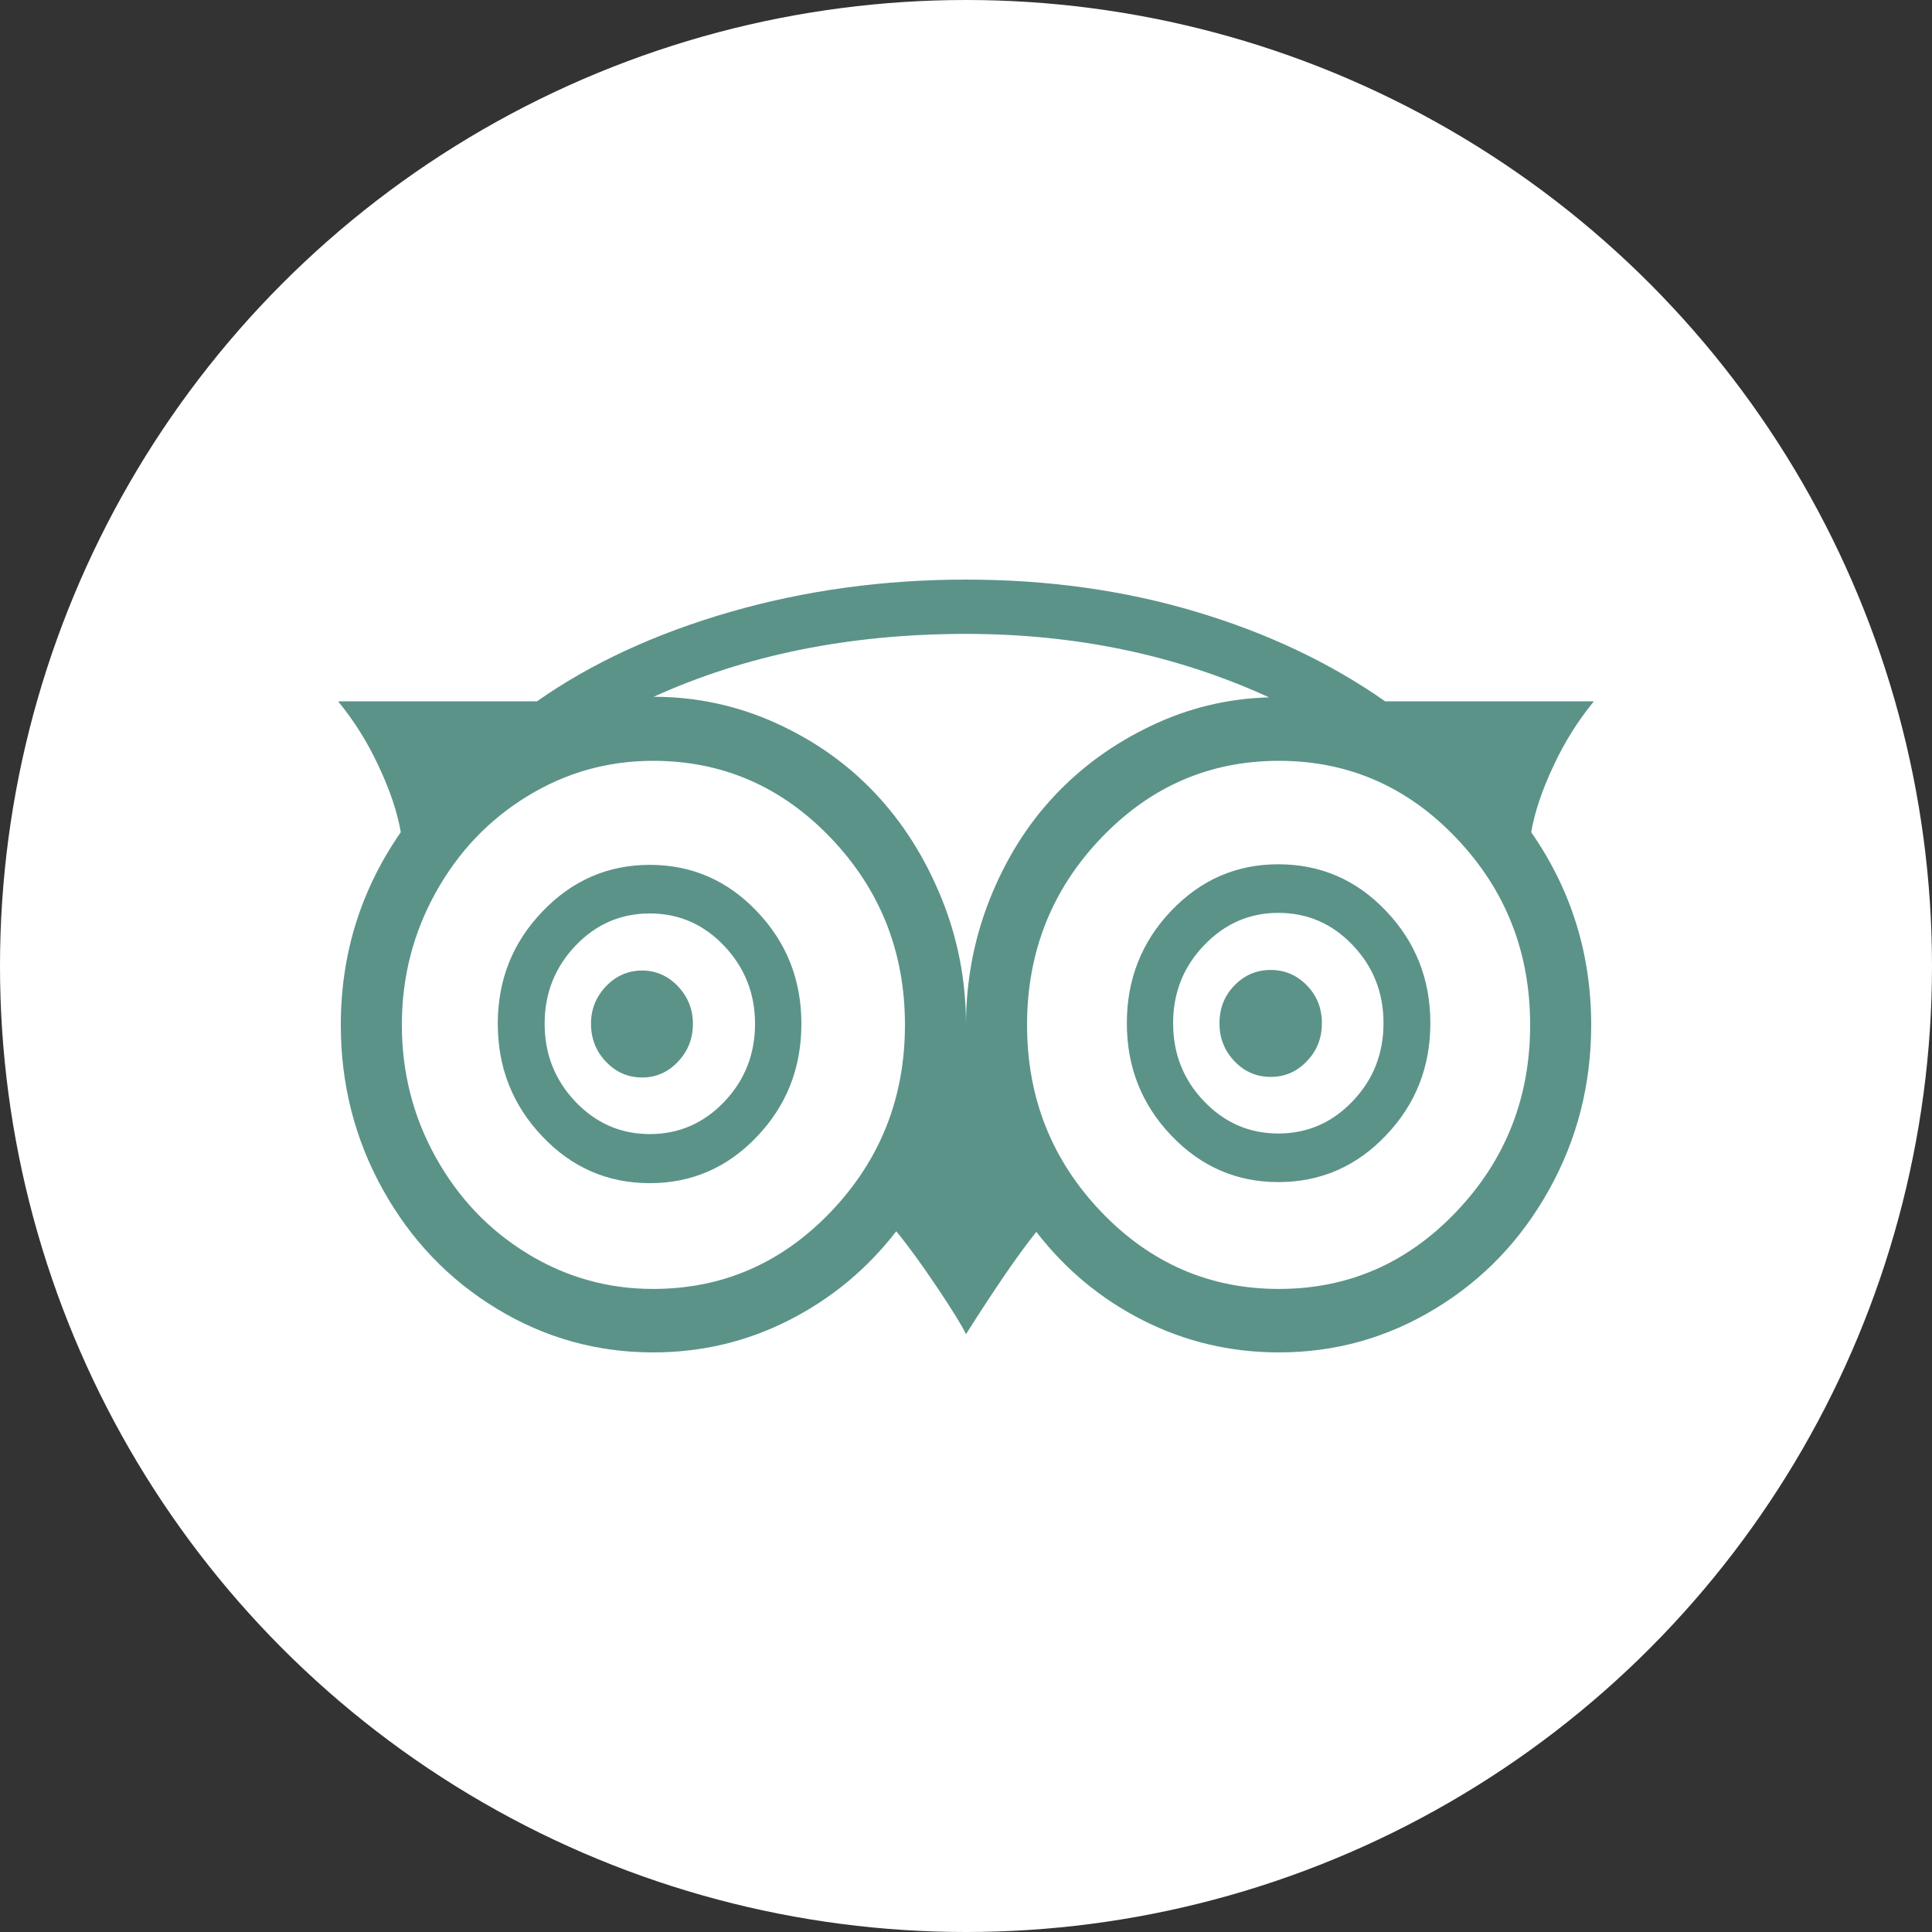 <svg width="20" height="20" viewBox="0 0 20 20" fill="none" xmlns="http://www.w3.org/2000/svg">
<rect x="0" y="0" width="20" height="20" fill="#333333" stroke="none"/>
<circle cx="10" cy="10" r="10" fill="white"/>
<path d="M7.173 10.598C7.173 10.752 7.121 10.883 7.018 10.991C6.915 11.1 6.791 11.154 6.648 11.154C6.502 11.154 6.377 11.1 6.273 10.991C6.17 10.883 6.118 10.752 6.118 10.598C6.118 10.448 6.17 10.319 6.273 10.21C6.377 10.102 6.502 10.047 6.648 10.047C6.791 10.047 6.915 10.102 7.018 10.21C7.121 10.319 7.173 10.448 7.173 10.598ZM13.684 10.592C13.684 10.746 13.633 10.877 13.529 10.985C13.426 11.094 13.301 11.148 13.154 11.148C13.007 11.148 12.882 11.094 12.779 10.985C12.675 10.877 12.624 10.746 12.624 10.592C12.624 10.438 12.675 10.308 12.779 10.201C12.882 10.095 13.007 10.041 13.154 10.041C13.301 10.041 13.426 10.095 13.529 10.201C13.633 10.308 13.684 10.438 13.684 10.592ZM7.816 10.598C7.816 10.286 7.71 10.018 7.498 9.793C7.285 9.568 7.028 9.456 6.727 9.456C6.426 9.456 6.17 9.567 5.957 9.79C5.745 10.013 5.638 10.282 5.638 10.598C5.638 10.913 5.745 11.182 5.957 11.405C6.17 11.628 6.426 11.74 6.727 11.74C7.028 11.74 7.285 11.628 7.498 11.405C7.71 11.182 7.816 10.913 7.816 10.598ZM14.322 10.592C14.322 10.276 14.216 10.007 14.003 9.784C13.791 9.561 13.534 9.45 13.233 9.45C12.936 9.45 12.68 9.561 12.466 9.784C12.251 10.007 12.144 10.276 12.144 10.592C12.144 10.907 12.25 11.177 12.463 11.399C12.675 11.622 12.932 11.734 13.233 11.734C13.534 11.734 13.791 11.622 14.003 11.399C14.216 11.177 14.322 10.907 14.322 10.592ZM8.296 10.598C8.296 11.055 8.143 11.445 7.836 11.766C7.53 12.088 7.16 12.248 6.727 12.248C6.291 12.248 5.92 12.087 5.613 11.763C5.306 11.44 5.153 11.051 5.153 10.598C5.153 10.144 5.307 9.756 5.616 9.435C5.924 9.113 6.295 8.953 6.727 8.953C7.16 8.953 7.53 9.113 7.836 9.435C8.143 9.756 8.296 10.144 8.296 10.598ZM14.807 10.592C14.807 11.045 14.654 11.433 14.347 11.754C14.041 12.076 13.669 12.237 13.233 12.237C12.8 12.237 12.431 12.076 12.124 11.754C11.818 11.433 11.665 11.045 11.665 10.592C11.665 10.138 11.818 9.75 12.124 9.429C12.431 9.107 12.8 8.947 13.233 8.947C13.669 8.947 14.041 9.107 14.347 9.429C14.654 9.75 14.807 10.138 14.807 10.592ZM9.368 10.61C9.368 9.856 9.113 9.212 8.604 8.678C8.094 8.143 7.48 7.876 6.761 7.876C6.291 7.876 5.857 7.998 5.458 8.243C5.059 8.487 4.743 8.82 4.51 9.24C4.277 9.66 4.16 10.116 4.16 10.61C4.16 11.103 4.277 11.559 4.51 11.979C4.743 12.399 5.059 12.732 5.458 12.976C5.857 13.221 6.291 13.343 6.761 13.343C7.48 13.343 8.094 13.076 8.604 12.541C9.113 12.007 9.368 11.363 9.368 10.61ZM13.137 7.219C12.182 6.781 11.136 6.562 10 6.562C8.8 6.562 7.722 6.779 6.767 7.213C7.207 7.213 7.626 7.303 8.025 7.482C8.424 7.662 8.767 7.903 9.055 8.207C9.343 8.511 9.572 8.872 9.743 9.29C9.914 9.708 10 10.148 10 10.61C10 10.156 10.082 9.723 10.245 9.311C10.409 8.898 10.631 8.542 10.911 8.243C11.191 7.943 11.525 7.7 11.913 7.515C12.3 7.329 12.708 7.231 13.137 7.219ZM15.84 10.61C15.84 9.856 15.586 9.212 15.078 8.678C14.57 8.143 13.957 7.876 13.239 7.876C12.52 7.876 11.906 8.143 11.396 8.678C10.887 9.212 10.632 9.856 10.632 10.61C10.632 11.363 10.887 12.007 11.396 12.541C11.906 13.076 12.52 13.343 13.239 13.343C13.957 13.343 14.57 13.076 15.078 12.541C15.586 12.007 15.84 11.363 15.84 10.61ZM14.339 7.26H16.5C16.334 7.462 16.193 7.687 16.077 7.938C15.96 8.188 15.885 8.414 15.851 8.615C16.265 9.211 16.472 9.876 16.472 10.61C16.472 11.225 16.327 11.793 16.037 12.314C15.748 12.834 15.355 13.246 14.858 13.547C14.361 13.849 13.822 14 13.239 14C12.738 14 12.27 13.889 11.834 13.669C11.397 13.448 11.029 13.142 10.728 12.752C10.551 12.972 10.308 13.325 10 13.811C9.959 13.724 9.858 13.561 9.698 13.322C9.538 13.084 9.398 12.892 9.278 12.746C8.977 13.136 8.607 13.443 8.169 13.666C7.731 13.889 7.262 14 6.761 14C6.178 14 5.638 13.849 5.142 13.547C4.645 13.246 4.252 12.834 3.963 12.314C3.673 11.793 3.528 11.225 3.528 10.61C3.528 9.876 3.735 9.211 4.149 8.615C4.115 8.414 4.04 8.188 3.923 7.938C3.807 7.687 3.666 7.462 3.5 7.26H5.559C6.12 6.866 6.788 6.557 7.562 6.334C8.337 6.111 9.15 6 10 6C10.843 6 11.634 6.11 12.375 6.331C13.117 6.552 13.771 6.862 14.339 7.26Z" fill="#5B9389"/>
</svg>

